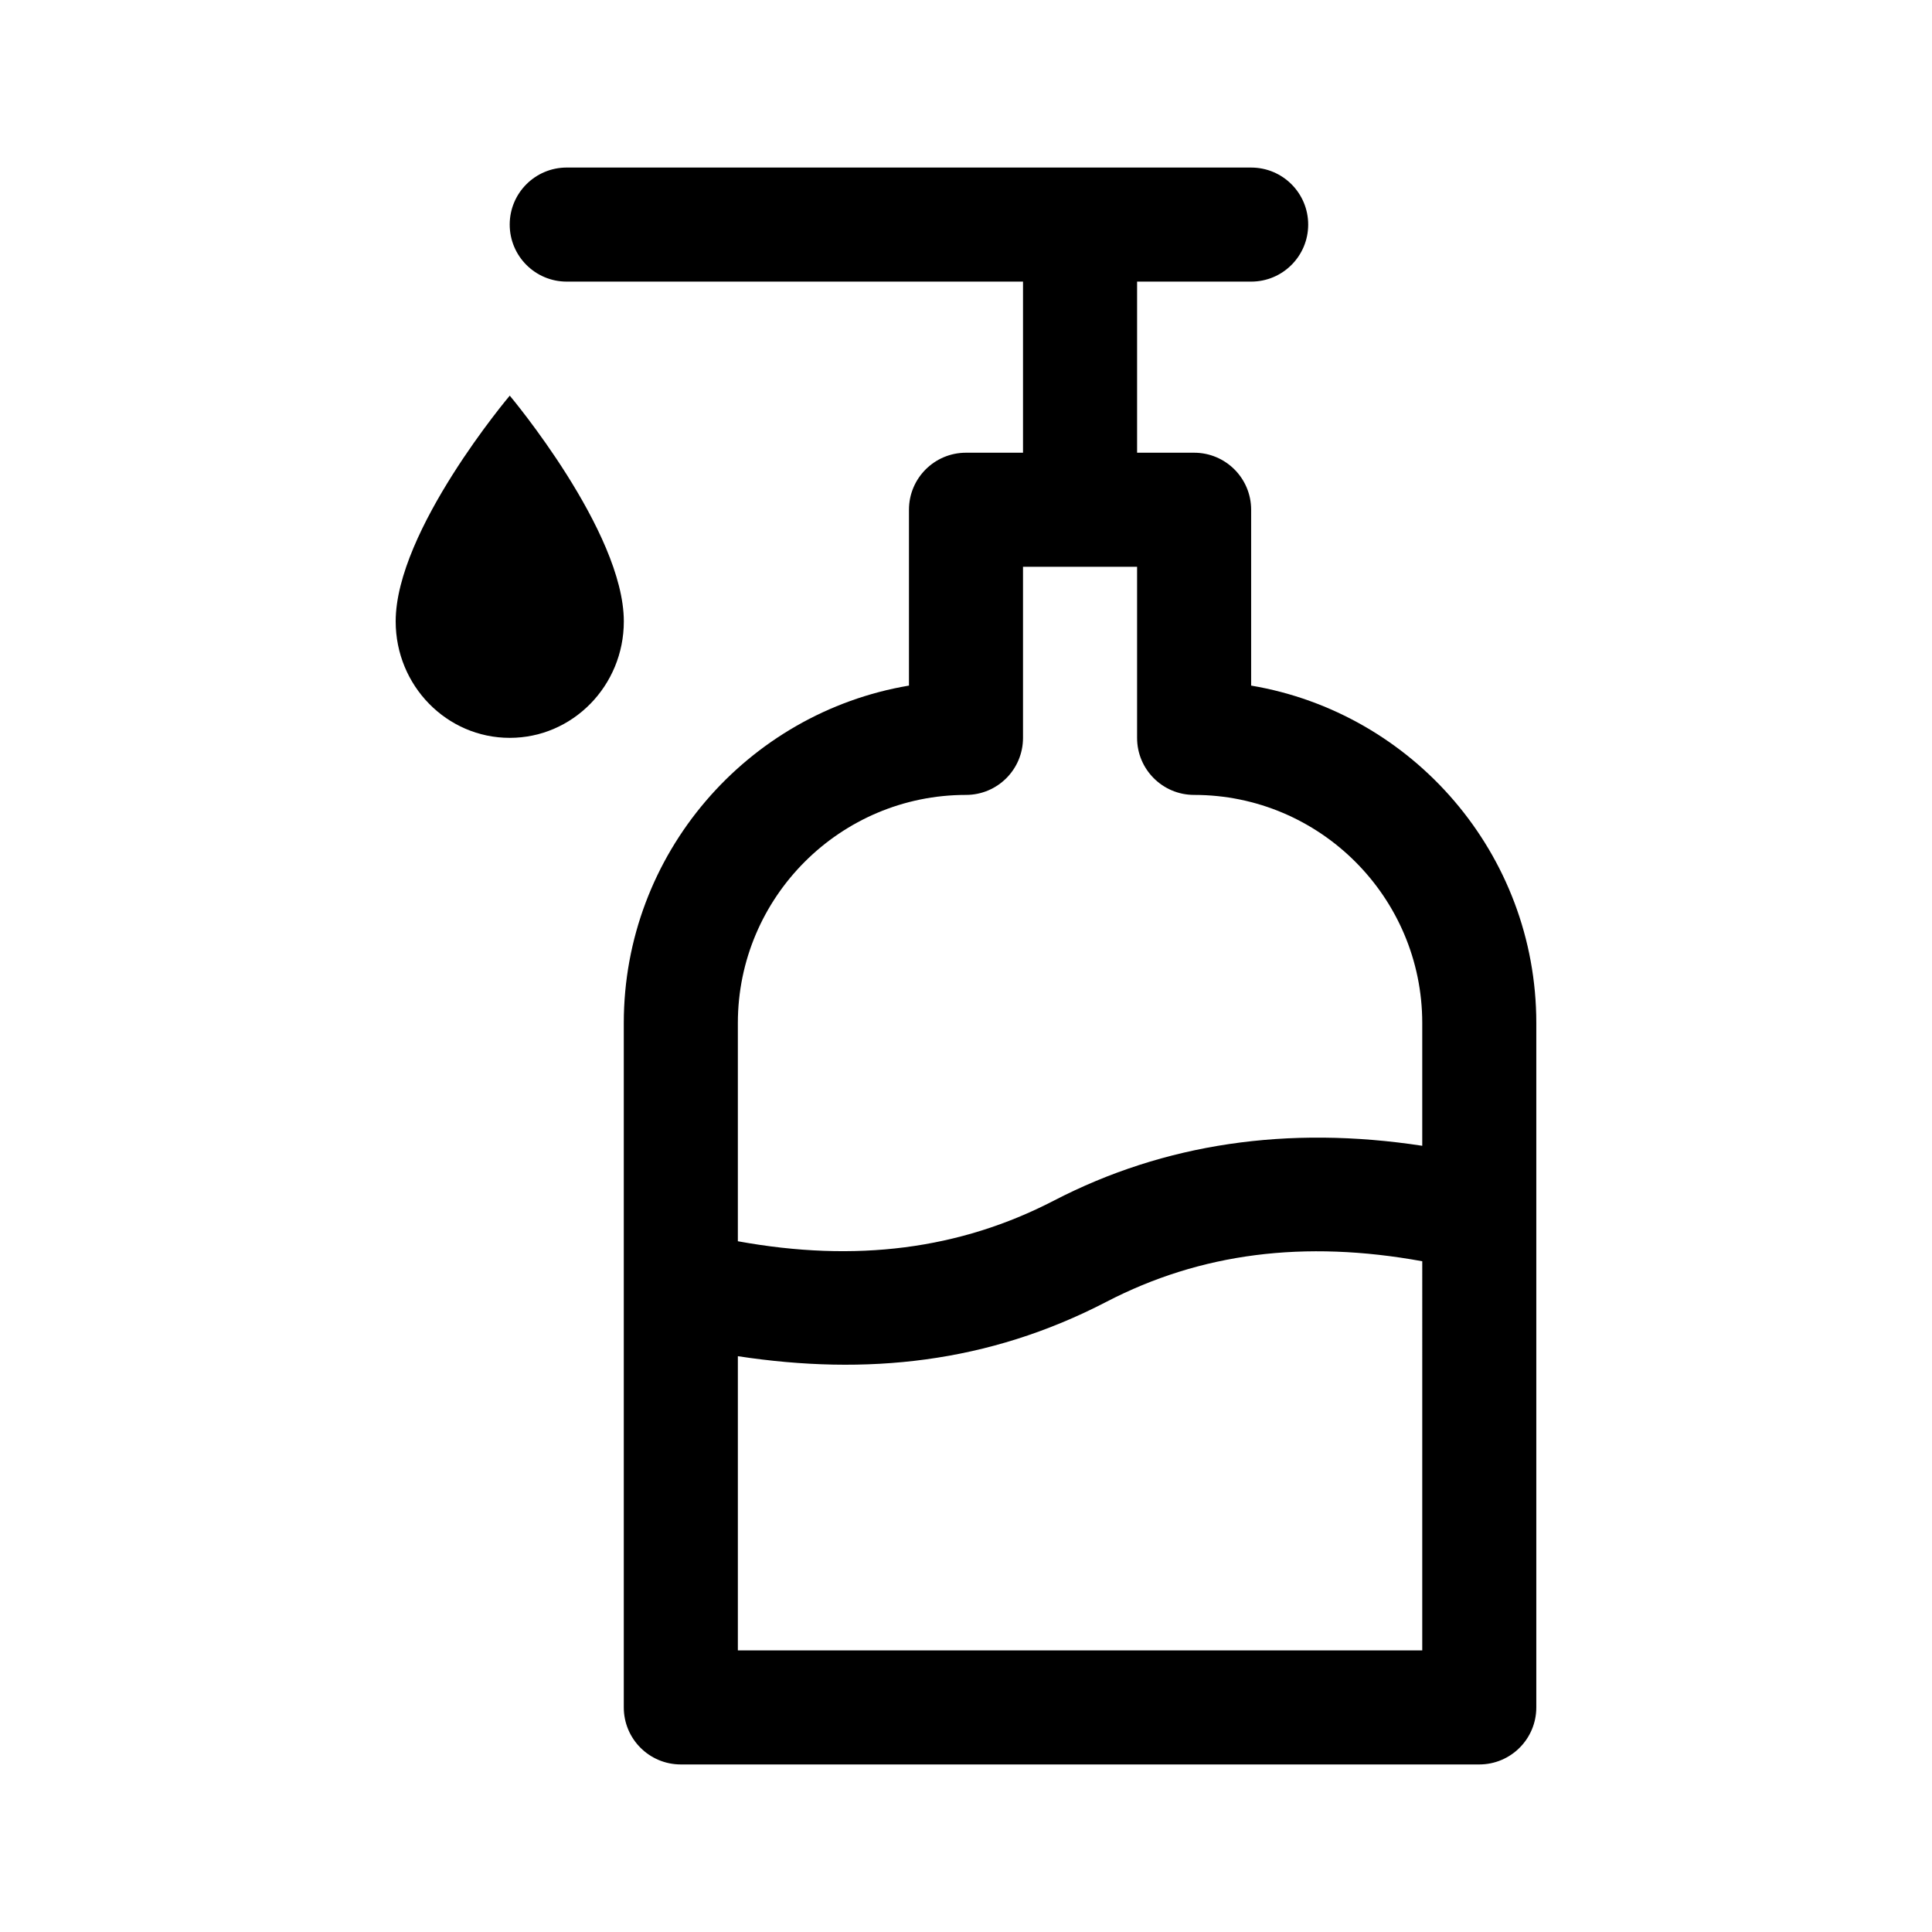<?xml version="1.0" encoding="UTF-8"?>
<!-- Uploaded to: ICON Repo, www.svgrepo.com, Generator: ICON Repo Mixer Tools -->
<svg fill="#000000" width="800px" height="800px" version="1.1" viewBox="144 144 512 512" xmlns="http://www.w3.org/2000/svg">
 <g>
  <path d="m294.2 218.63h120.91v45.344h-15.113c-8.352 0-15.113 6.766-15.113 15.113v46.602c-42.836 7.219-75.574 44.57-75.574 89.426v181.37c0 8.348 6.762 15.113 15.113 15.113h211.6c8.352 0 15.113-6.766 15.113-15.113v-181.37c0-44.855-32.738-82.207-75.57-89.426v-46.602c0-8.348-6.762-15.113-15.113-15.113h-15.113v-45.344h30.23c8.352 0 15.113-6.766 15.113-15.113s-6.762-15.113-15.113-15.113l-181.38-0.004c-8.352 0-15.113 6.766-15.113 15.113 0 8.348 6.758 15.117 15.113 15.117zm226.71 362.74h-181.37v-77.965c34.047 5.188 66.297 1.867 97.637-14.395 24.973-12.965 52.48-16.465 83.734-10.766zm-60.457-226.71c33.344 0 60.457 27.121 60.457 60.457v32.527c-35.598-5.438-68.387-0.629-97.637 14.539-24.992 12.938-52.484 16.453-83.734 10.762v-57.828c0-33.336 27.113-60.457 60.457-60.457 8.352 0 15.113-6.766 15.113-15.113v-45.344h30.23v45.344c-0.004 8.348 6.758 15.113 15.113 15.113z"/>
  <path d="m248.86 308.68c0-24.078 30.23-59.828 30.23-59.828s30.23 35.941 30.23 59.828c-0.004 17.043-13.535 30.859-30.23 30.859-16.699 0-30.23-13.816-30.23-30.859z"/>
 </g>
</svg>